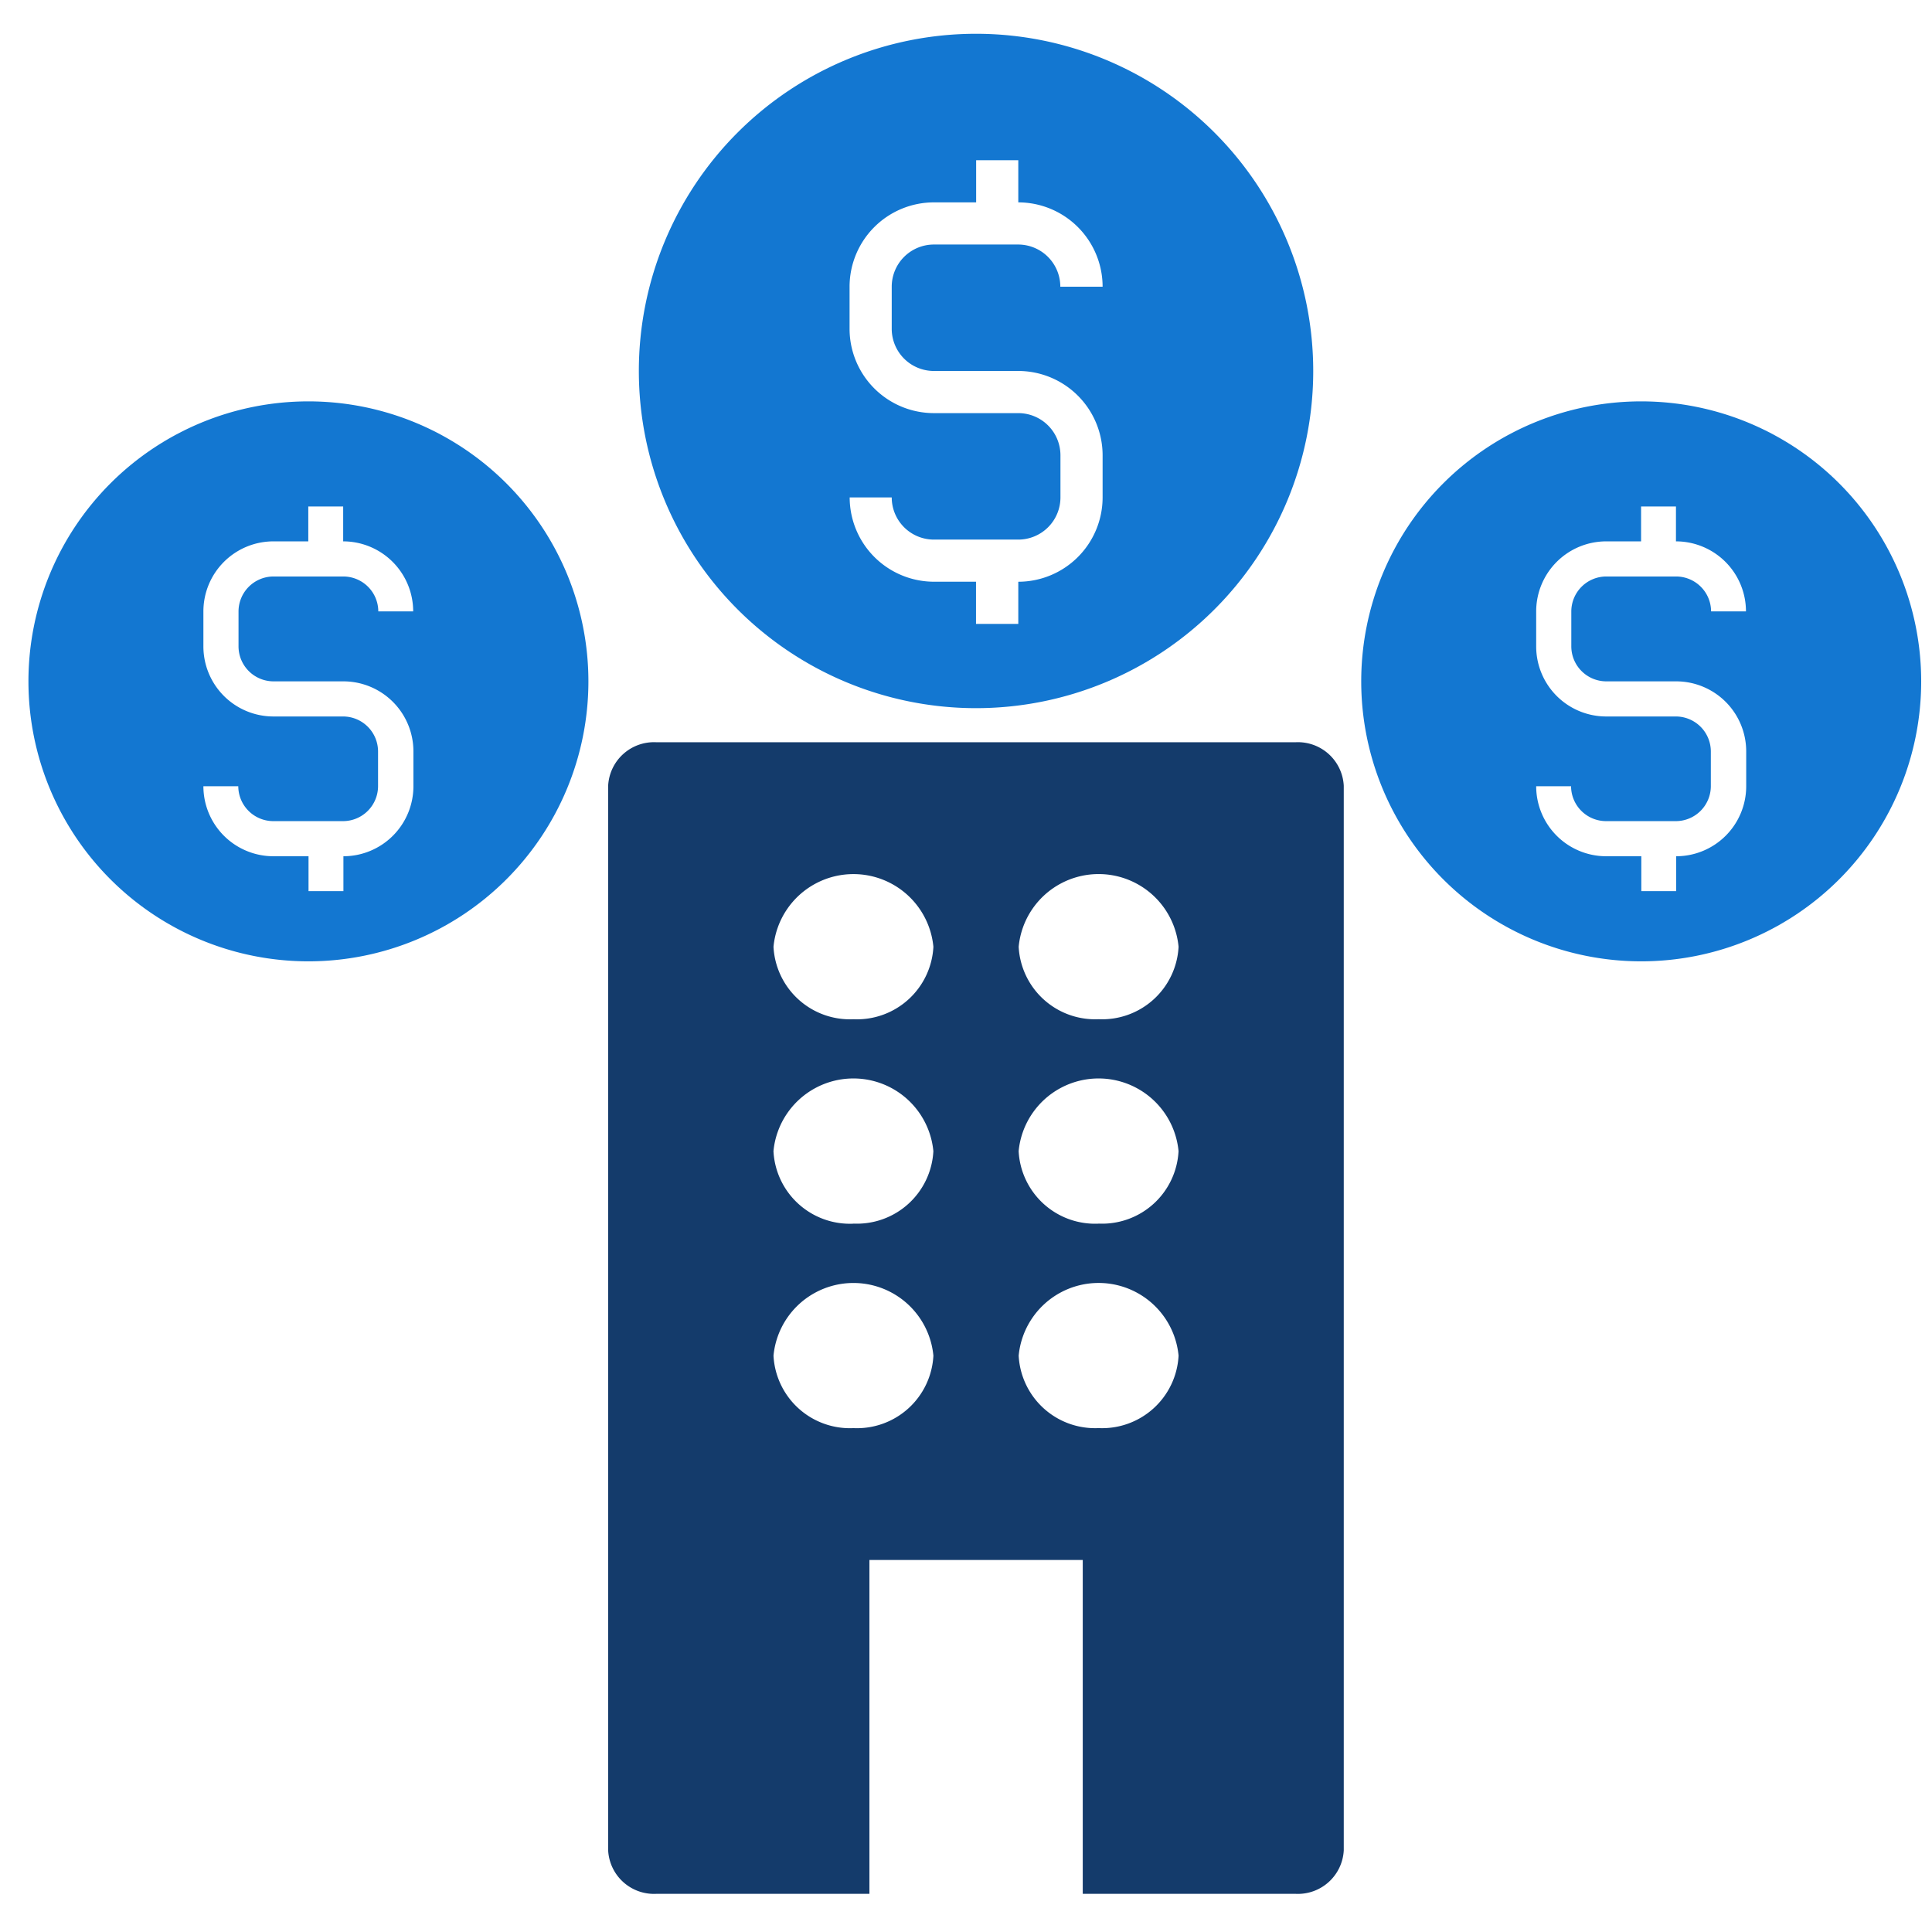 <svg xmlns="http://www.w3.org/2000/svg" xmlns:xlink="http://www.w3.org/1999/xlink" width="72" height="72" viewBox="0 0 72 72"><defs><clipPath id="clip-path"><rect id="Rectangle_6" data-name="Rectangle 6" width="72" height="72" transform="translate(416 980)" fill="#1377d1"></rect></clipPath></defs><g id="Mask_Group_4" data-name="Mask Group 4" transform="translate(-416 -980)" clip-path="url(#clip-path)"><g id="Hotel" transform="translate(411.239 975.239)"><path id="Path_8" data-name="Path 8" d="M60.14,4.761H36.3a1.711,1.711,0,0,0-1.787,1.623V46.055A1.711,1.711,0,0,0,36.3,47.678H44.25V35.236H52.2V47.678H60.14a1.711,1.711,0,0,0,1.787-1.623V6.384A1.711,1.711,0,0,0,60.14,4.761ZM43.654,30.322a2.852,2.852,0,0,1-2.979-2.7,2.993,2.993,0,0,1,5.959,0,2.852,2.852,0,0,1-2.98,2.7Zm0-7.619A2.852,2.852,0,0,1,40.674,20a2.993,2.993,0,0,1,5.959,0,2.852,2.852,0,0,1-2.979,2.7Zm0-7.619a2.852,2.852,0,0,1-2.979-2.7,2.993,2.993,0,0,1,5.959,0,2.852,2.852,0,0,1-2.98,2.7Zm9.137,15.237a2.852,2.852,0,0,1-2.979-2.7,2.993,2.993,0,0,1,5.959,0,2.852,2.852,0,0,1-2.98,2.7Zm0-7.619A2.852,2.852,0,0,1,49.811,20a2.993,2.993,0,0,1,5.959,0,2.852,2.852,0,0,1-2.979,2.7Zm0-7.619a2.852,2.852,0,0,1-2.979-2.7,2.993,2.993,0,0,1,5.959,0,2.852,2.852,0,0,1-2.98,2.7Z" transform="translate(-7.088 27.661)" fill="#143b6b"></path><path id="_2203534_cash_coin_money_value_icon" data-name="2203534_cash_coin_money_value_icon" d="M12.566,0A12.566,12.566,0,1,0,25.133,12.566,12.567,12.567,0,0,0,12.566,0ZM11,12.566h3.142a3.145,3.145,0,0,1,3.142,3.142v1.571a3.145,3.145,0,0,1-3.142,3.142v1.571H12.566V20.42H11a3.145,3.145,0,0,1-3.142-3.142H9.425A1.572,1.572,0,0,0,11,18.85h3.142a1.572,1.572,0,0,0,1.571-1.571V15.708a1.572,1.572,0,0,0-1.571-1.571H11A3.145,3.145,0,0,1,7.854,11V9.425A3.145,3.145,0,0,1,11,6.283h1.571V4.712h1.571V6.283a3.145,3.145,0,0,1,3.142,3.142H15.708a1.572,1.572,0,0,0-1.571-1.571H11A1.572,1.572,0,0,0,9.425,9.425V11A1.572,1.572,0,0,0,11,12.566Z" transform="translate(28.568 6.02)" fill="#1377d1"></path><path id="_2203534_cash_coin_money_value_icon-2" data-name="2203534_cash_coin_money_value_icon" d="M10.434,0A10.434,10.434,0,1,0,20.869,10.434,10.435,10.435,0,0,0,10.434,0ZM9.13,10.434h2.609a2.611,2.611,0,0,1,2.609,2.609v1.3a2.611,2.611,0,0,1-2.609,2.609v1.3h-1.3v-1.3H9.13a2.611,2.611,0,0,1-2.609-2.609h1.3a1.306,1.306,0,0,0,1.3,1.3h2.609a1.306,1.306,0,0,0,1.3-1.3v-1.3a1.306,1.306,0,0,0-1.3-1.3H9.13A2.611,2.611,0,0,1,6.521,9.13v-1.3A2.611,2.611,0,0,1,9.13,5.217h1.3v-1.3h1.3v1.3a2.611,2.611,0,0,1,2.609,2.609h-1.3a1.306,1.306,0,0,0-1.3-1.3H9.13a1.306,1.306,0,0,0-1.3,1.3v1.3A1.306,1.306,0,0,0,9.13,10.434Z" transform="translate(5.82 19.719)" fill="#1377d1"></path><path id="_2203534_cash_coin_money_value_icon-3" data-name="2203534_cash_coin_money_value_icon" d="M10.434,0A10.434,10.434,0,1,0,20.869,10.434,10.435,10.435,0,0,0,10.434,0ZM9.13,10.434h2.609a2.611,2.611,0,0,1,2.609,2.609v1.3a2.611,2.611,0,0,1-2.609,2.609v1.3h-1.3v-1.3H9.13a2.611,2.611,0,0,1-2.609-2.609h1.3a1.306,1.306,0,0,0,1.3,1.3h2.609a1.306,1.306,0,0,0,1.3-1.3v-1.3a1.306,1.306,0,0,0-1.3-1.3H9.13A2.611,2.611,0,0,1,6.521,9.13v-1.3A2.611,2.611,0,0,1,9.13,5.217h1.3v-1.3h1.3v1.3a2.611,2.611,0,0,1,2.609,2.609h-1.3a1.306,1.306,0,0,0-1.3-1.3H9.13a1.306,1.306,0,0,0-1.3,1.3v1.3A1.306,1.306,0,0,0,9.13,10.434Z" transform="translate(55.489 19.719)" fill="#1377d1"></path></g></g></svg>